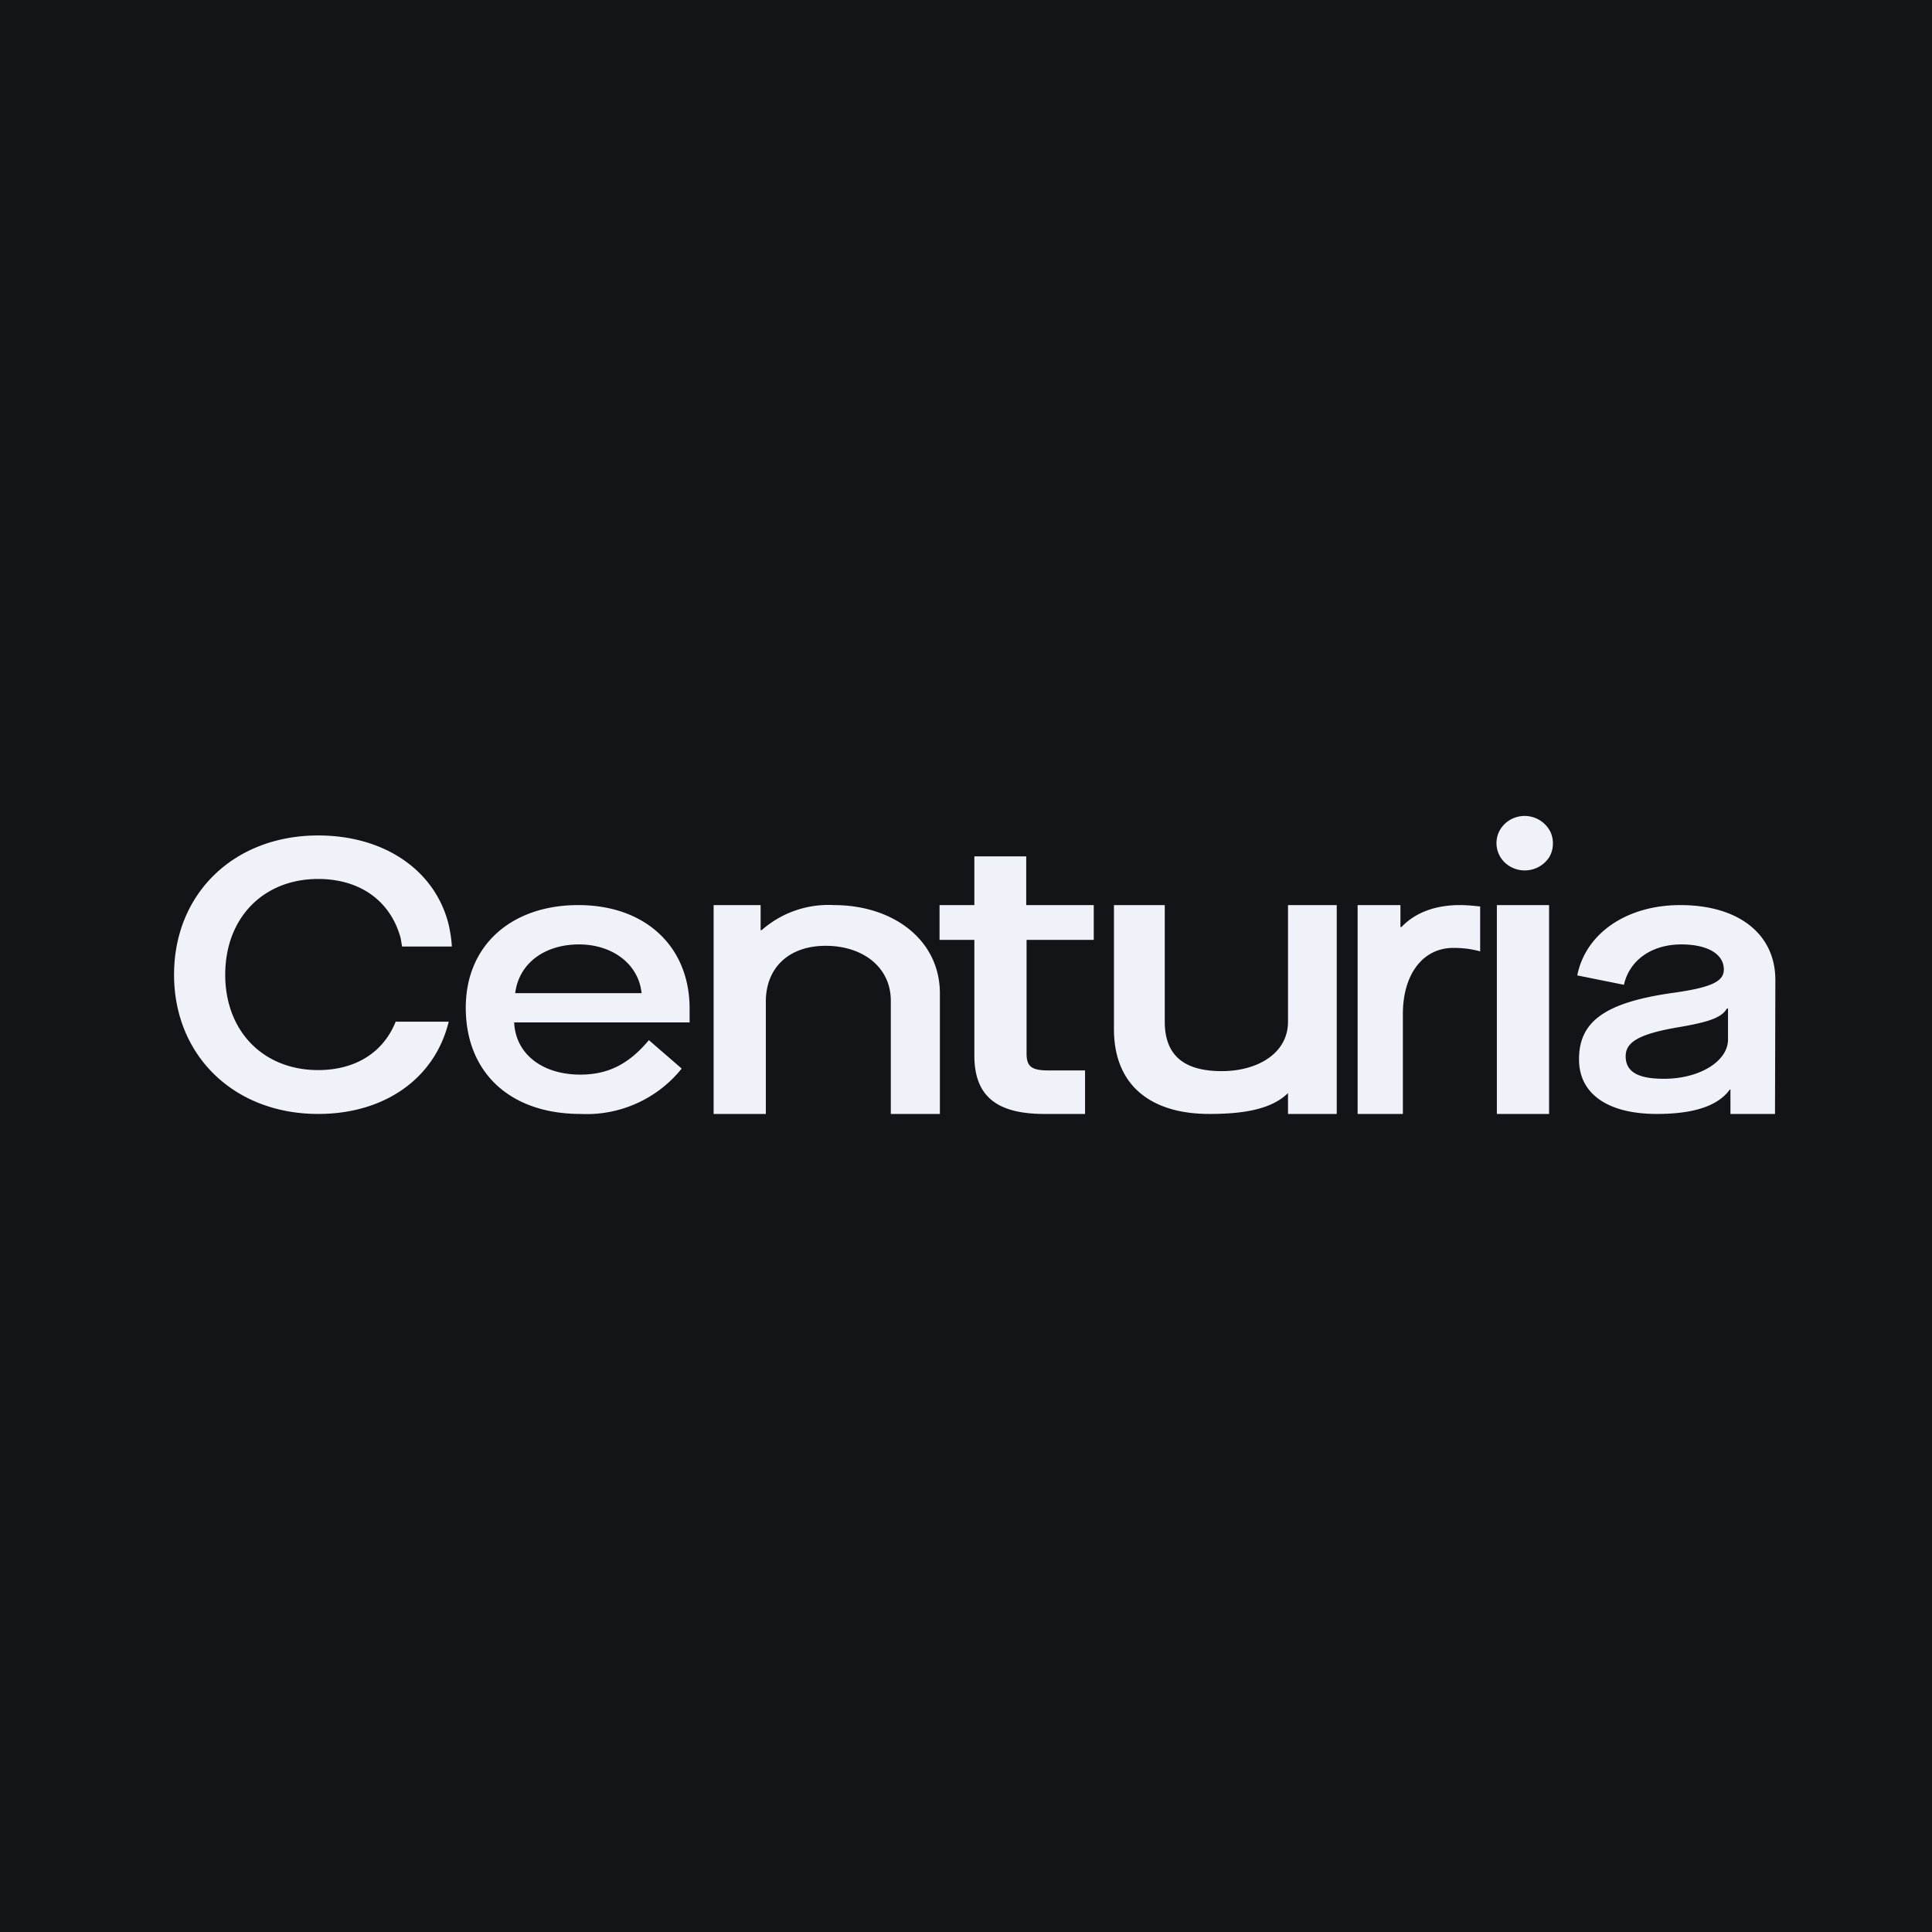 <?xml version="1.0" encoding="UTF-8"?>
<!-- generated by Finnhub -->
<svg viewBox="0 0 55.5 55.5" xmlns="http://www.w3.org/2000/svg">
<path d="M 0,0 H 55.5 V 55.5 H 0 Z" fill="rgb(18, 20, 23)"/>
<path d="M 19.57,30.685 L 18.64,29.88 C 18.08,30.55 17.49,30.87 16.67,30.87 C 15.57,30.87 14.81,30.27 14.77,29.37 H 19.81 V 28.97 C 19.81,27.21 18.56,26 16.61,26 C 14.72,26 13.38,27.13 13.38,28.95 C 13.38,30.79 14.63,32 16.68,32 A 3.5,3.5 0 0,0 19.58,30.7 Z M 16.63,27.13 C 17.61,27.13 18.35,27.71 18.43,28.53 H 14.8 C 14.9,27.71 15.6,27.13 16.64,27.13 Z M 25.59,32 V 28.75 C 25.59,27.77 24.77,27.17 23.72,27.17 C 22.64,27.17 22,27.82 22,28.77 V 32 H 20.5 V 26 H 21.85 V 26.72 H 21.88 A 2.9,2.9 0 0,1 23.95,26 C 25.66,26 27,27 27,28.54 V 32 H 25.6 Z M 29.49,27 V 30.26 C 29.49,30.63 29.62,30.75 30.12,30.75 H 31.17 V 32 H 30 C 28.62,32 27.99,31.48 27.99,30.32 V 27 H 26.99 V 26 H 27.99 V 24.6 H 29.48 V 26 H 31.42 V 27 H 29.48 Z M 37,32 V 31.4 C 36.51,31.89 35.64,32 34.74,32 C 33.07,32 32,31.19 32,29.56 V 26 H 33.46 V 29.35 C 33.46,30.35 34.05,30.77 35.1,30.77 C 36.11,30.77 37,30.27 37,29.35 V 26 H 38.4 V 32 H 37 Z M 42.52,26.04 V 27.33 C 42.27,27.26 42.02,27.23 41.75,27.23 C 40.88,27.23 40.3,27.98 40.3,29.13 V 32 H 39 V 26 H 40.23 V 26.63 H 40.26 C 40.66,26.21 41.24,26 41.94,26 C 42.14,26 42.33,26.02 42.52,26.04 Z M 43,32 V 26 H 44.5 V 32 H 43 Z M 48.27,26 C 46.73,26 45.55,26.81 45.31,28.02 L 46.65,28.29 C 46.81,27.58 47.45,27.13 48.3,27.13 C 49.04,27.13 49.52,27.4 49.52,27.85 C 49.52,28.19 49.18,28.37 48,28.53 C 46.08,28.81 45.36,29.36 45.36,30.43 C 45.36,31.46 46.24,32 47.59,32 C 48.51,32 49.31,31.83 49.69,31.3 H 49.71 V 32 H 50.99 L 51,28.15 C 51,26.83 49.94,26 48.27,26 Z M 49.64,29.86 C 49.64,30.49 48.82,30.99 47.8,30.99 C 47.05,30.99 46.7,30.79 46.7,30.34 C 46.7,29.93 47.1,29.7 48.21,29.51 C 49.1,29.36 49.46,29.23 49.61,28.97 H 49.64 V 29.87 Z M 44.61,24.23 C 44.61,24.38 44.57,24.53 44.48,24.66 A 0.84,0.84 0 0,1 43.23,24.78 A 0.77,0.77 0 0,1 43.05,23.92 A 0.8,0.8 0 0,1 43.35,23.57 A 0.83,0.83 0 0,1 44.55,23.92 C 44.59,24.02 44.61,24.12 44.61,24.22 Z M 11.37,29.35 H 12.89 C 12.49,30.99 11.04,32 9.14,32 C 6.72,32 5,30.32 5,28 C 5,25.67 6.72,24 9.14,24 C 11.05,24 12.53,25.01 12.9,26.61 C 12.94,26.81 12.97,26.99 12.98,27.19 H 11.55 L 11.51,26.95 C 11.21,25.85 10.31,25.25 9.14,25.25 C 7.57,25.25 6.47,26.36 6.47,28 C 6.47,29.63 7.57,30.74 9.14,30.74 C 10.19,30.74 11.01,30.25 11.37,29.34 Z" fill="rgb(239, 242, 248)"/>
</svg>
